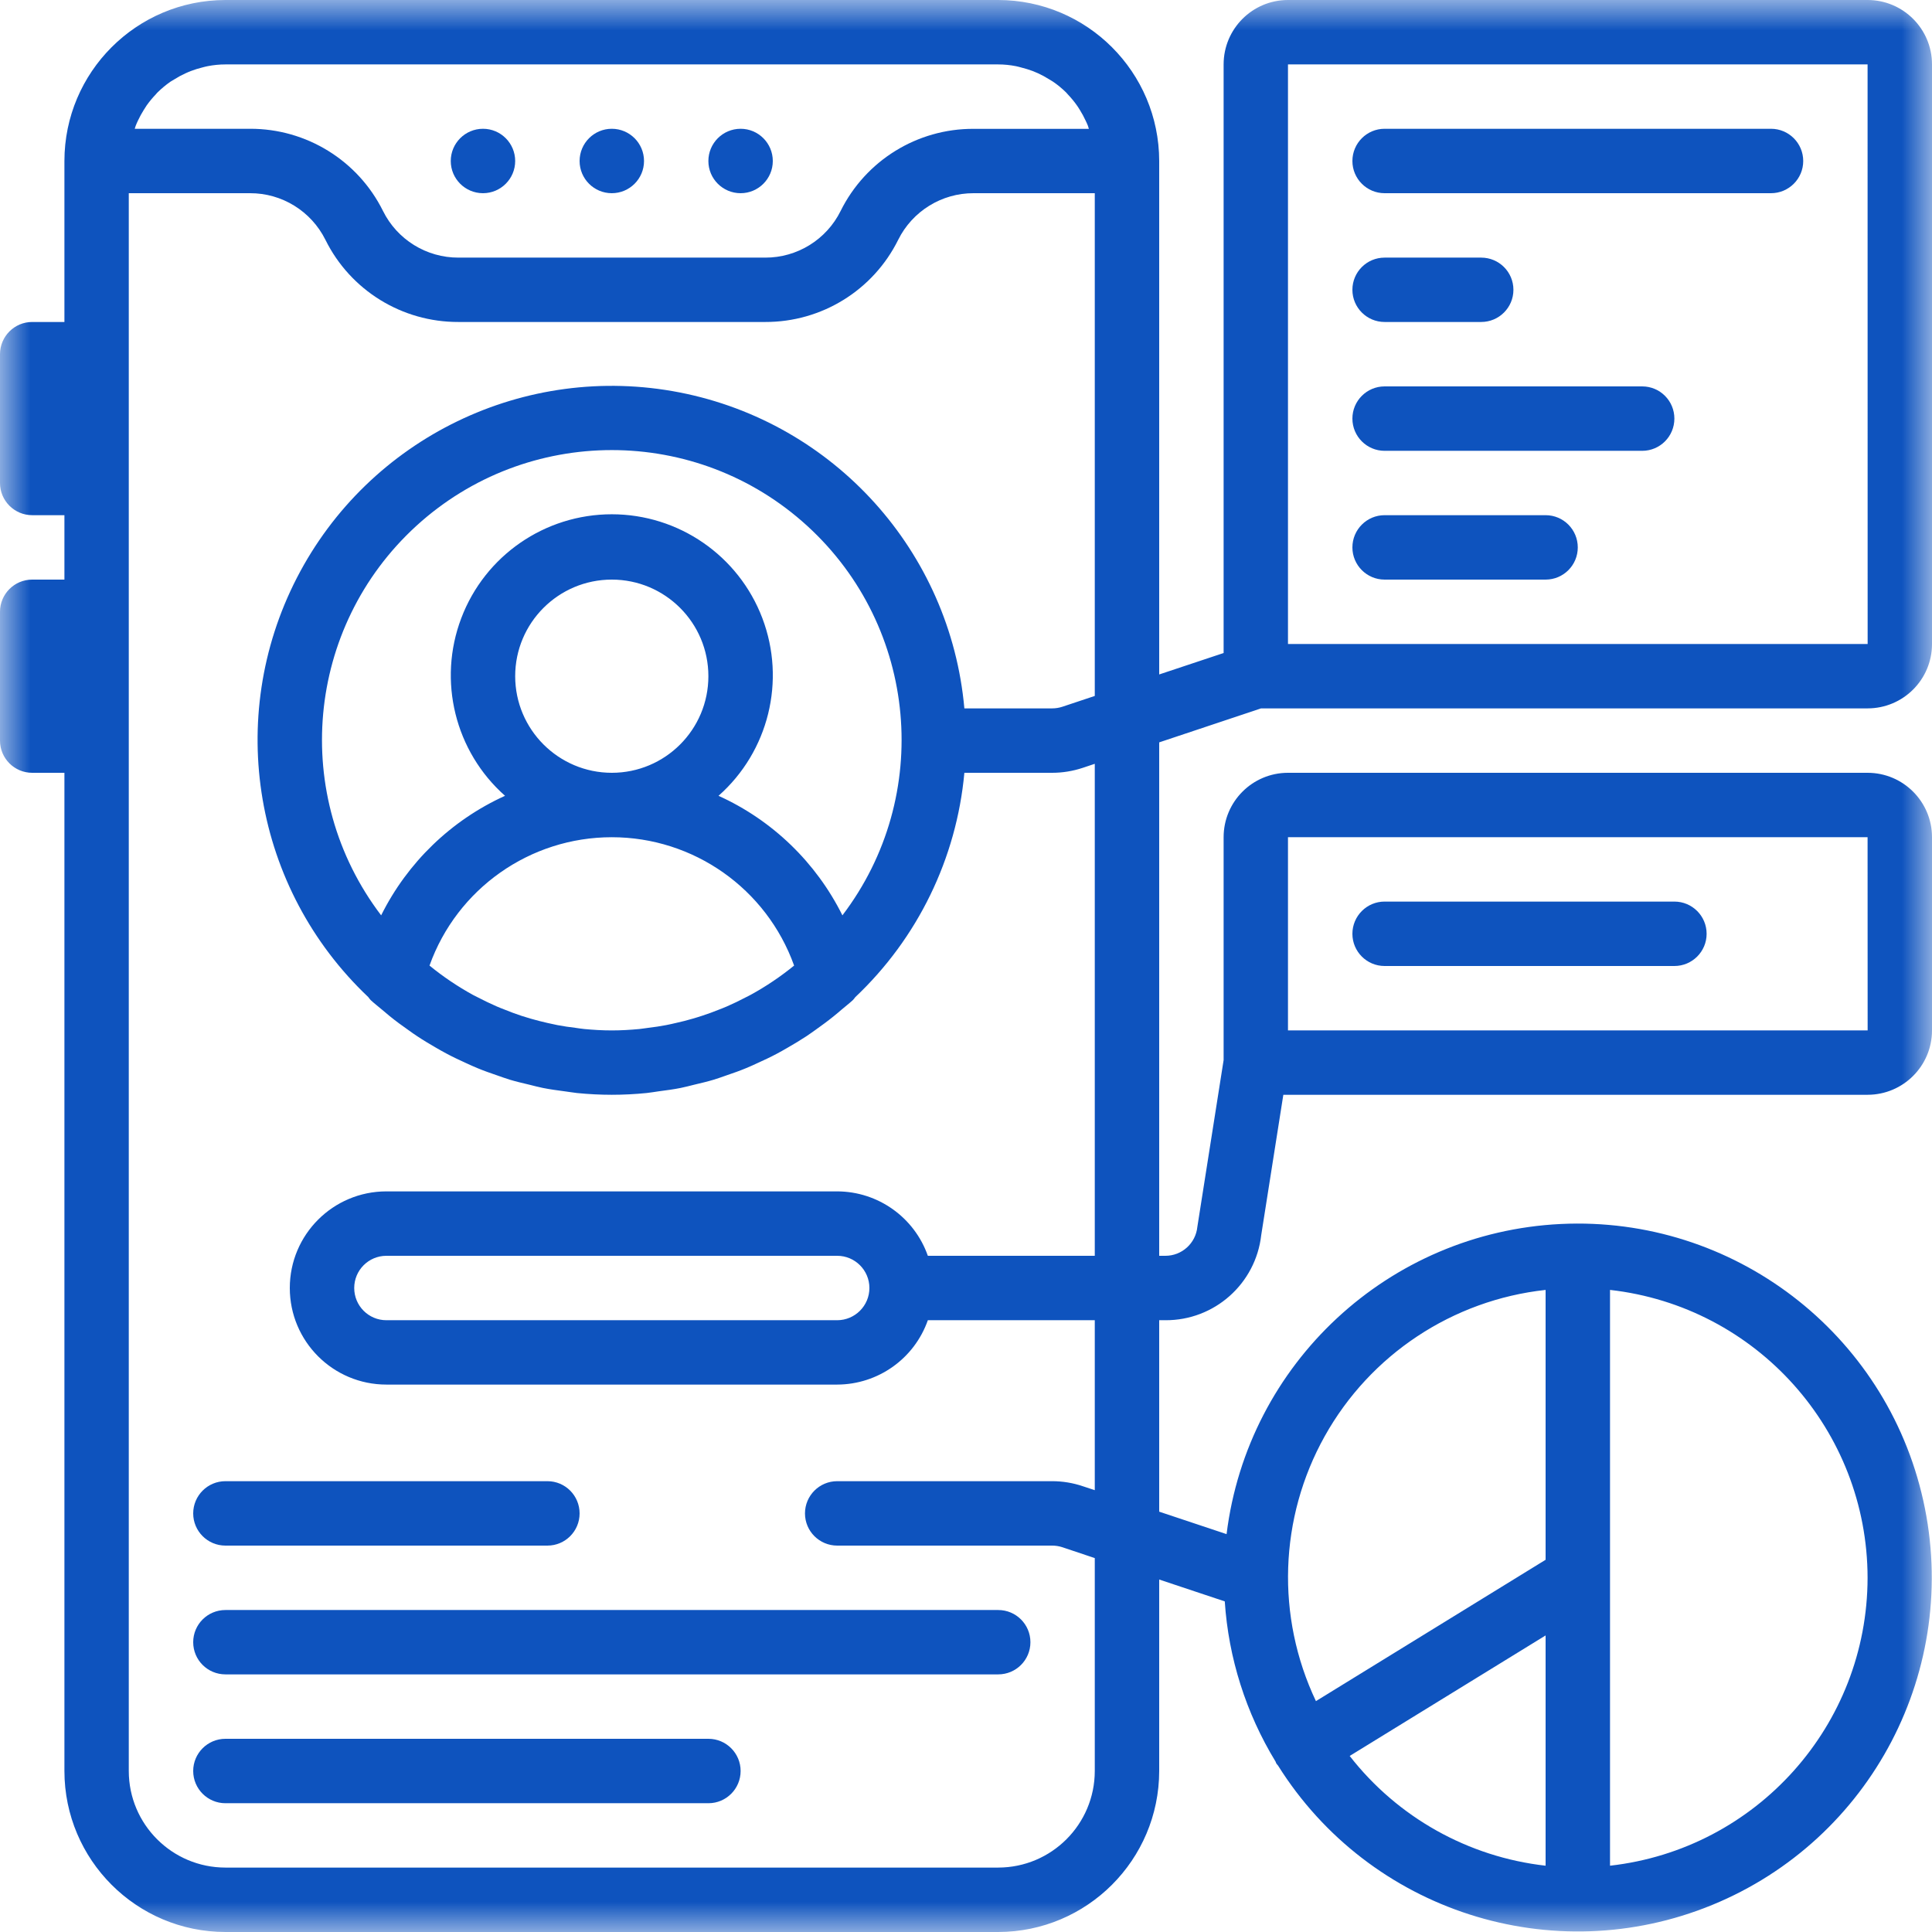 <svg width="32" height="32" viewBox="0 0 32 32" fill="none" xmlns="http://www.w3.org/2000/svg">
<g clip-path="url(#clip0_4056_11174)">
<mask id="mask0_4056_11174" style="mask-type:luminance" maskUnits="userSpaceOnUse" x="0" y="0" width="32" height="32">
<path d="M32 0H0V32H32V0Z" fill="white"/>
</mask>
<g mask="url(#mask0_4056_11174)">
<path d="M10.667 2.667C10.667 2.961 10.428 3.2 10.133 3.2C9.839 3.2 9.6 2.961 9.6 2.667C9.6 2.372 9.839 2.133 10.133 2.133C10.428 2.133 10.667 2.372 10.667 2.667Z" fill="#0E53BE"/>
<path d="M8.533 2.667C8.533 2.961 8.294 3.2 8 3.2C7.705 3.2 7.466 2.961 7.466 2.667C7.466 2.372 7.705 2.133 8 2.133C8.294 2.133 8.533 2.372 8.533 2.667Z" fill="#0E53BE"/>
<path d="M12.8 2.667C12.8 2.961 12.561 3.2 12.267 3.2C11.972 3.2 11.733 2.961 11.733 2.667C11.733 2.372 11.972 2.133 12.267 2.133C12.561 2.133 12.8 2.372 12.8 2.667Z" fill="#0E53BE"/>
<path d="M30.933 0H21.333C20.744 0 20.267 0.478 20.267 1.067V10.816L19.2 11.171V2.667C19.198 1.195 18.005 0.002 16.533 0H3.733C2.261 0.002 1.068 1.195 1.067 2.667V5.333H0.533C0.239 5.333 0 5.572 0 5.867V8C0 8.294 0.239 8.533 0.533 8.533H1.067V9.6H0.533C0.239 9.6 0 9.839 0 10.133V12.267C0 12.561 0.239 12.8 0.533 12.8H1.067V29.333C1.068 30.805 2.261 31.998 3.733 32H16.533C18.005 31.998 19.198 30.805 19.2 29.333V26.162L20.286 26.524C20.348 27.463 20.637 28.373 21.127 29.177C21.133 29.186 21.133 29.198 21.139 29.207C21.147 29.221 21.158 29.23 21.168 29.243C22.683 31.66 25.719 32.635 28.359 31.552C30.998 30.469 32.475 27.643 31.856 24.857C31.238 22.072 28.703 20.137 25.854 20.273C23.004 20.41 20.666 22.578 20.316 25.41L19.2 25.038V21.867H19.301C20.114 21.872 20.799 21.263 20.89 20.456L21.256 18.133H30.933C31.522 18.133 32 17.655 32 17.067V13.867C32 13.278 31.522 12.8 30.933 12.8H21.333C20.744 12.8 20.267 13.278 20.267 13.867V17.558L19.832 20.32C19.805 20.593 19.575 20.801 19.301 20.8H19.2V12.296L20.887 11.733H30.933C31.522 11.733 32 11.256 32 10.667V1.067C32 0.478 31.522 0 30.933 0ZM22.355 29.084L25.6 27.088V30.902C24.318 30.757 23.148 30.102 22.355 29.084ZM30.933 26.133C30.93 28.576 29.094 30.628 26.667 30.902V21.365C29.094 21.639 30.93 23.69 30.933 26.133ZM25.6 21.365V25.835L21.796 28.176C21.132 26.776 21.186 25.142 21.941 23.789C22.696 22.436 24.06 21.533 25.6 21.365ZM21.333 13.867H30.933L30.934 17.067H21.333V13.867ZM16.533 1.067C16.632 1.067 16.73 1.077 16.827 1.096C16.857 1.102 16.886 1.11 16.915 1.118C16.98 1.134 17.044 1.154 17.106 1.177C17.137 1.189 17.166 1.201 17.196 1.215C17.258 1.244 17.318 1.276 17.376 1.313C17.398 1.327 17.421 1.339 17.443 1.354C17.52 1.406 17.591 1.466 17.658 1.531C17.669 1.542 17.678 1.556 17.69 1.567C17.743 1.623 17.793 1.683 17.837 1.746C17.855 1.771 17.871 1.797 17.887 1.823C17.921 1.878 17.953 1.936 17.98 1.995C17.994 2.024 18.007 2.052 18.019 2.082C18.025 2.099 18.029 2.117 18.035 2.134H16.126C15.192 2.13 14.338 2.658 13.923 3.495C13.688 3.969 13.203 4.269 12.674 4.267H7.593C7.063 4.268 6.579 3.969 6.344 3.495C5.929 2.658 5.074 2.13 4.141 2.133H2.232C2.238 2.116 2.241 2.098 2.248 2.082C2.259 2.052 2.273 2.023 2.286 1.995C2.314 1.936 2.345 1.878 2.38 1.823C2.396 1.797 2.412 1.771 2.429 1.746C2.474 1.683 2.523 1.623 2.577 1.567C2.588 1.555 2.597 1.542 2.609 1.531C2.675 1.466 2.747 1.406 2.823 1.353C2.845 1.339 2.868 1.327 2.89 1.313C2.948 1.276 3.009 1.243 3.071 1.215C3.1 1.201 3.13 1.189 3.16 1.177C3.222 1.153 3.287 1.133 3.352 1.117C3.381 1.11 3.41 1.101 3.439 1.096C3.536 1.077 3.635 1.067 3.733 1.067H16.533ZM18.133 20.8H15.368C15.144 20.163 14.543 19.735 13.867 19.733H6.4C5.516 19.733 4.8 20.45 4.8 21.333C4.8 22.217 5.516 22.933 6.4 22.933H13.867C14.543 22.931 15.144 22.504 15.368 21.867H18.133V24.682L17.933 24.616C17.77 24.561 17.599 24.533 17.427 24.533H13.867C13.572 24.533 13.333 24.772 13.333 25.067C13.333 25.361 13.572 25.6 13.867 25.6H17.427C17.484 25.6 17.541 25.609 17.596 25.627L18.133 25.807V29.333C18.132 30.217 17.416 30.932 16.533 30.933H3.733C2.85 30.932 2.134 30.217 2.133 29.333V3.2H4.141C4.67 3.198 5.154 3.498 5.39 3.972C5.804 4.809 6.659 5.336 7.593 5.333H12.674C13.608 5.336 14.462 4.809 14.877 3.972C15.112 3.498 15.597 3.198 16.126 3.2H18.133V11.527L17.596 11.706C17.541 11.724 17.484 11.733 17.427 11.733H15.973C15.74 9.134 13.818 7.001 11.257 6.5C8.696 6 6.112 7.251 4.917 9.571C3.723 11.891 4.204 14.721 6.1 16.515C6.112 16.533 6.126 16.549 6.14 16.565C6.202 16.623 6.269 16.673 6.333 16.728C6.373 16.762 6.411 16.795 6.452 16.828C6.554 16.911 6.66 16.989 6.768 17.064C6.814 17.097 6.861 17.131 6.909 17.162C7.014 17.232 7.122 17.296 7.231 17.359C7.286 17.39 7.34 17.422 7.396 17.451C7.502 17.508 7.61 17.558 7.719 17.608C7.782 17.636 7.844 17.666 7.909 17.692C8.015 17.736 8.123 17.774 8.232 17.811C8.302 17.835 8.371 17.861 8.443 17.883C8.551 17.915 8.661 17.941 8.771 17.967C8.845 17.985 8.918 18.005 8.993 18.02C9.113 18.044 9.234 18.06 9.355 18.076C9.423 18.084 9.489 18.097 9.557 18.104C9.748 18.123 9.94 18.133 10.133 18.133C10.326 18.133 10.519 18.123 10.709 18.104C10.779 18.097 10.846 18.084 10.914 18.075C11.034 18.059 11.154 18.044 11.273 18.02C11.349 18.005 11.424 17.984 11.499 17.966C11.608 17.94 11.716 17.915 11.822 17.883C11.896 17.861 11.968 17.834 12.04 17.809C12.146 17.773 12.252 17.736 12.355 17.693C12.422 17.666 12.488 17.635 12.553 17.605C12.659 17.557 12.764 17.508 12.867 17.453C12.927 17.422 12.984 17.388 13.042 17.355C13.148 17.294 13.252 17.232 13.354 17.165C13.405 17.131 13.455 17.095 13.506 17.059C13.609 16.986 13.711 16.911 13.81 16.831C13.854 16.796 13.897 16.759 13.94 16.722C14.002 16.669 14.066 16.62 14.126 16.565C14.14 16.55 14.153 16.534 14.165 16.517C15.2 15.54 15.843 14.218 15.973 12.8H17.427C17.599 12.8 17.77 12.772 17.933 12.718L18.133 12.651V20.8ZM14.4 21.333C14.4 21.628 14.161 21.866 13.867 21.867H6.4C6.105 21.867 5.867 21.628 5.867 21.333C5.867 21.039 6.105 20.8 6.4 20.8H13.867C14.161 20.8 14.4 21.039 14.4 21.333ZM13.953 15.161C13.517 14.285 12.793 13.585 11.901 13.181C12.731 12.447 13.02 11.275 12.627 10.239C12.234 9.203 11.241 8.518 10.133 8.518C9.025 8.518 8.032 9.203 7.64 10.239C7.247 11.275 7.536 12.447 8.365 13.181C7.474 13.585 6.749 14.285 6.313 15.161C4.809 13.184 5.062 10.387 6.895 8.711C8.729 7.036 11.538 7.036 13.371 8.711C15.205 10.387 15.457 13.185 13.953 15.161ZM12.434 16.477C12.408 16.492 12.381 16.504 12.354 16.518C12.253 16.571 12.149 16.622 12.043 16.668C11.998 16.688 11.952 16.705 11.907 16.723C11.817 16.759 11.726 16.793 11.633 16.823C11.58 16.841 11.525 16.857 11.471 16.873C11.383 16.899 11.293 16.922 11.202 16.942C11.146 16.955 11.09 16.968 11.033 16.979C10.936 16.998 10.837 17.012 10.738 17.024C10.688 17.03 10.638 17.039 10.588 17.044C10.438 17.058 10.287 17.067 10.133 17.067C9.98 17.067 9.828 17.058 9.679 17.044C9.629 17.039 9.579 17.031 9.53 17.024C9.43 17.012 9.331 16.998 9.233 16.979C9.177 16.968 9.122 16.956 9.066 16.943C8.974 16.922 8.883 16.899 8.793 16.873C8.74 16.857 8.688 16.841 8.636 16.825C8.541 16.793 8.447 16.759 8.355 16.721C8.312 16.704 8.269 16.688 8.226 16.669C8.116 16.621 8.009 16.569 7.903 16.514C7.88 16.502 7.857 16.491 7.834 16.479C7.58 16.339 7.339 16.177 7.114 15.993C7.57 14.718 8.779 13.867 10.133 13.867C11.488 13.867 12.696 14.718 13.153 15.993C12.928 16.176 12.688 16.338 12.434 16.477ZM8.533 11.2C8.533 10.316 9.25 9.6 10.133 9.6C11.017 9.6 11.733 10.316 11.733 11.2C11.733 12.084 11.017 12.8 10.133 12.8C9.25 12.799 8.534 12.083 8.533 11.2ZM21.333 10.667V1.067H30.933L30.934 10.667H21.333Z" fill="#0E53BE"/>
<path d="M29.333 2.133H22.933C22.639 2.133 22.4 2.372 22.4 2.667C22.4 2.961 22.639 3.2 22.933 3.2H29.333C29.628 3.2 29.867 2.961 29.867 2.667C29.867 2.372 29.628 2.133 29.333 2.133Z" fill="#0E53BE"/>
<path d="M22.933 5.333H24.533C24.828 5.333 25.067 5.094 25.067 4.8C25.067 4.505 24.828 4.267 24.533 4.267H22.933C22.639 4.267 22.4 4.505 22.4 4.8C22.4 5.094 22.639 5.333 22.933 5.333Z" fill="#0E53BE"/>
<path d="M27.2 6.4H22.933C22.639 6.4 22.4 6.639 22.4 6.933C22.4 7.228 22.639 7.467 22.933 7.467H27.2C27.495 7.467 27.733 7.228 27.733 6.933C27.733 6.639 27.495 6.4 27.2 6.4Z" fill="#0E53BE"/>
<path d="M25.6 8.533H22.933C22.639 8.533 22.4 8.772 22.4 9.067C22.4 9.361 22.639 9.6 22.933 9.6H25.6C25.895 9.6 26.133 9.361 26.133 9.067C26.133 8.772 25.895 8.533 25.6 8.533Z" fill="#0E53BE"/>
<path d="M11.734 28.8H3.734C3.439 28.8 3.2 29.039 3.2 29.333C3.2 29.628 3.439 29.867 3.734 29.867H11.734C12.028 29.867 12.267 29.628 12.267 29.333C12.267 29.039 12.028 28.8 11.734 28.8Z" fill="#0E53BE"/>
<path d="M3.2 25.067C3.2 25.361 3.439 25.6 3.734 25.6H9.067C9.362 25.6 9.6 25.361 9.6 25.067C9.6 24.772 9.362 24.533 9.067 24.533H3.734C3.439 24.533 3.2 24.772 3.2 25.067Z" fill="#0E53BE"/>
<path d="M3.2 27.2C3.2 27.495 3.439 27.733 3.734 27.733H16.534C16.828 27.733 17.067 27.495 17.067 27.2C17.067 26.905 16.828 26.667 16.534 26.667H3.734C3.439 26.667 3.2 26.905 3.2 27.2Z" fill="#0E53BE"/>
<path d="M27.733 14.933H22.933C22.639 14.933 22.4 15.172 22.4 15.467C22.4 15.761 22.639 16 22.933 16H27.733C28.028 16 28.267 15.761 28.267 15.467C28.267 15.172 28.028 14.933 27.733 14.933Z" fill="#0E53BE"/>
</g>
</g>
<defs>
<clipPath id="clip0_4056_11174">
<rect width="32" height="32" fill="white"/>
</clipPath>
</defs>
</svg>
